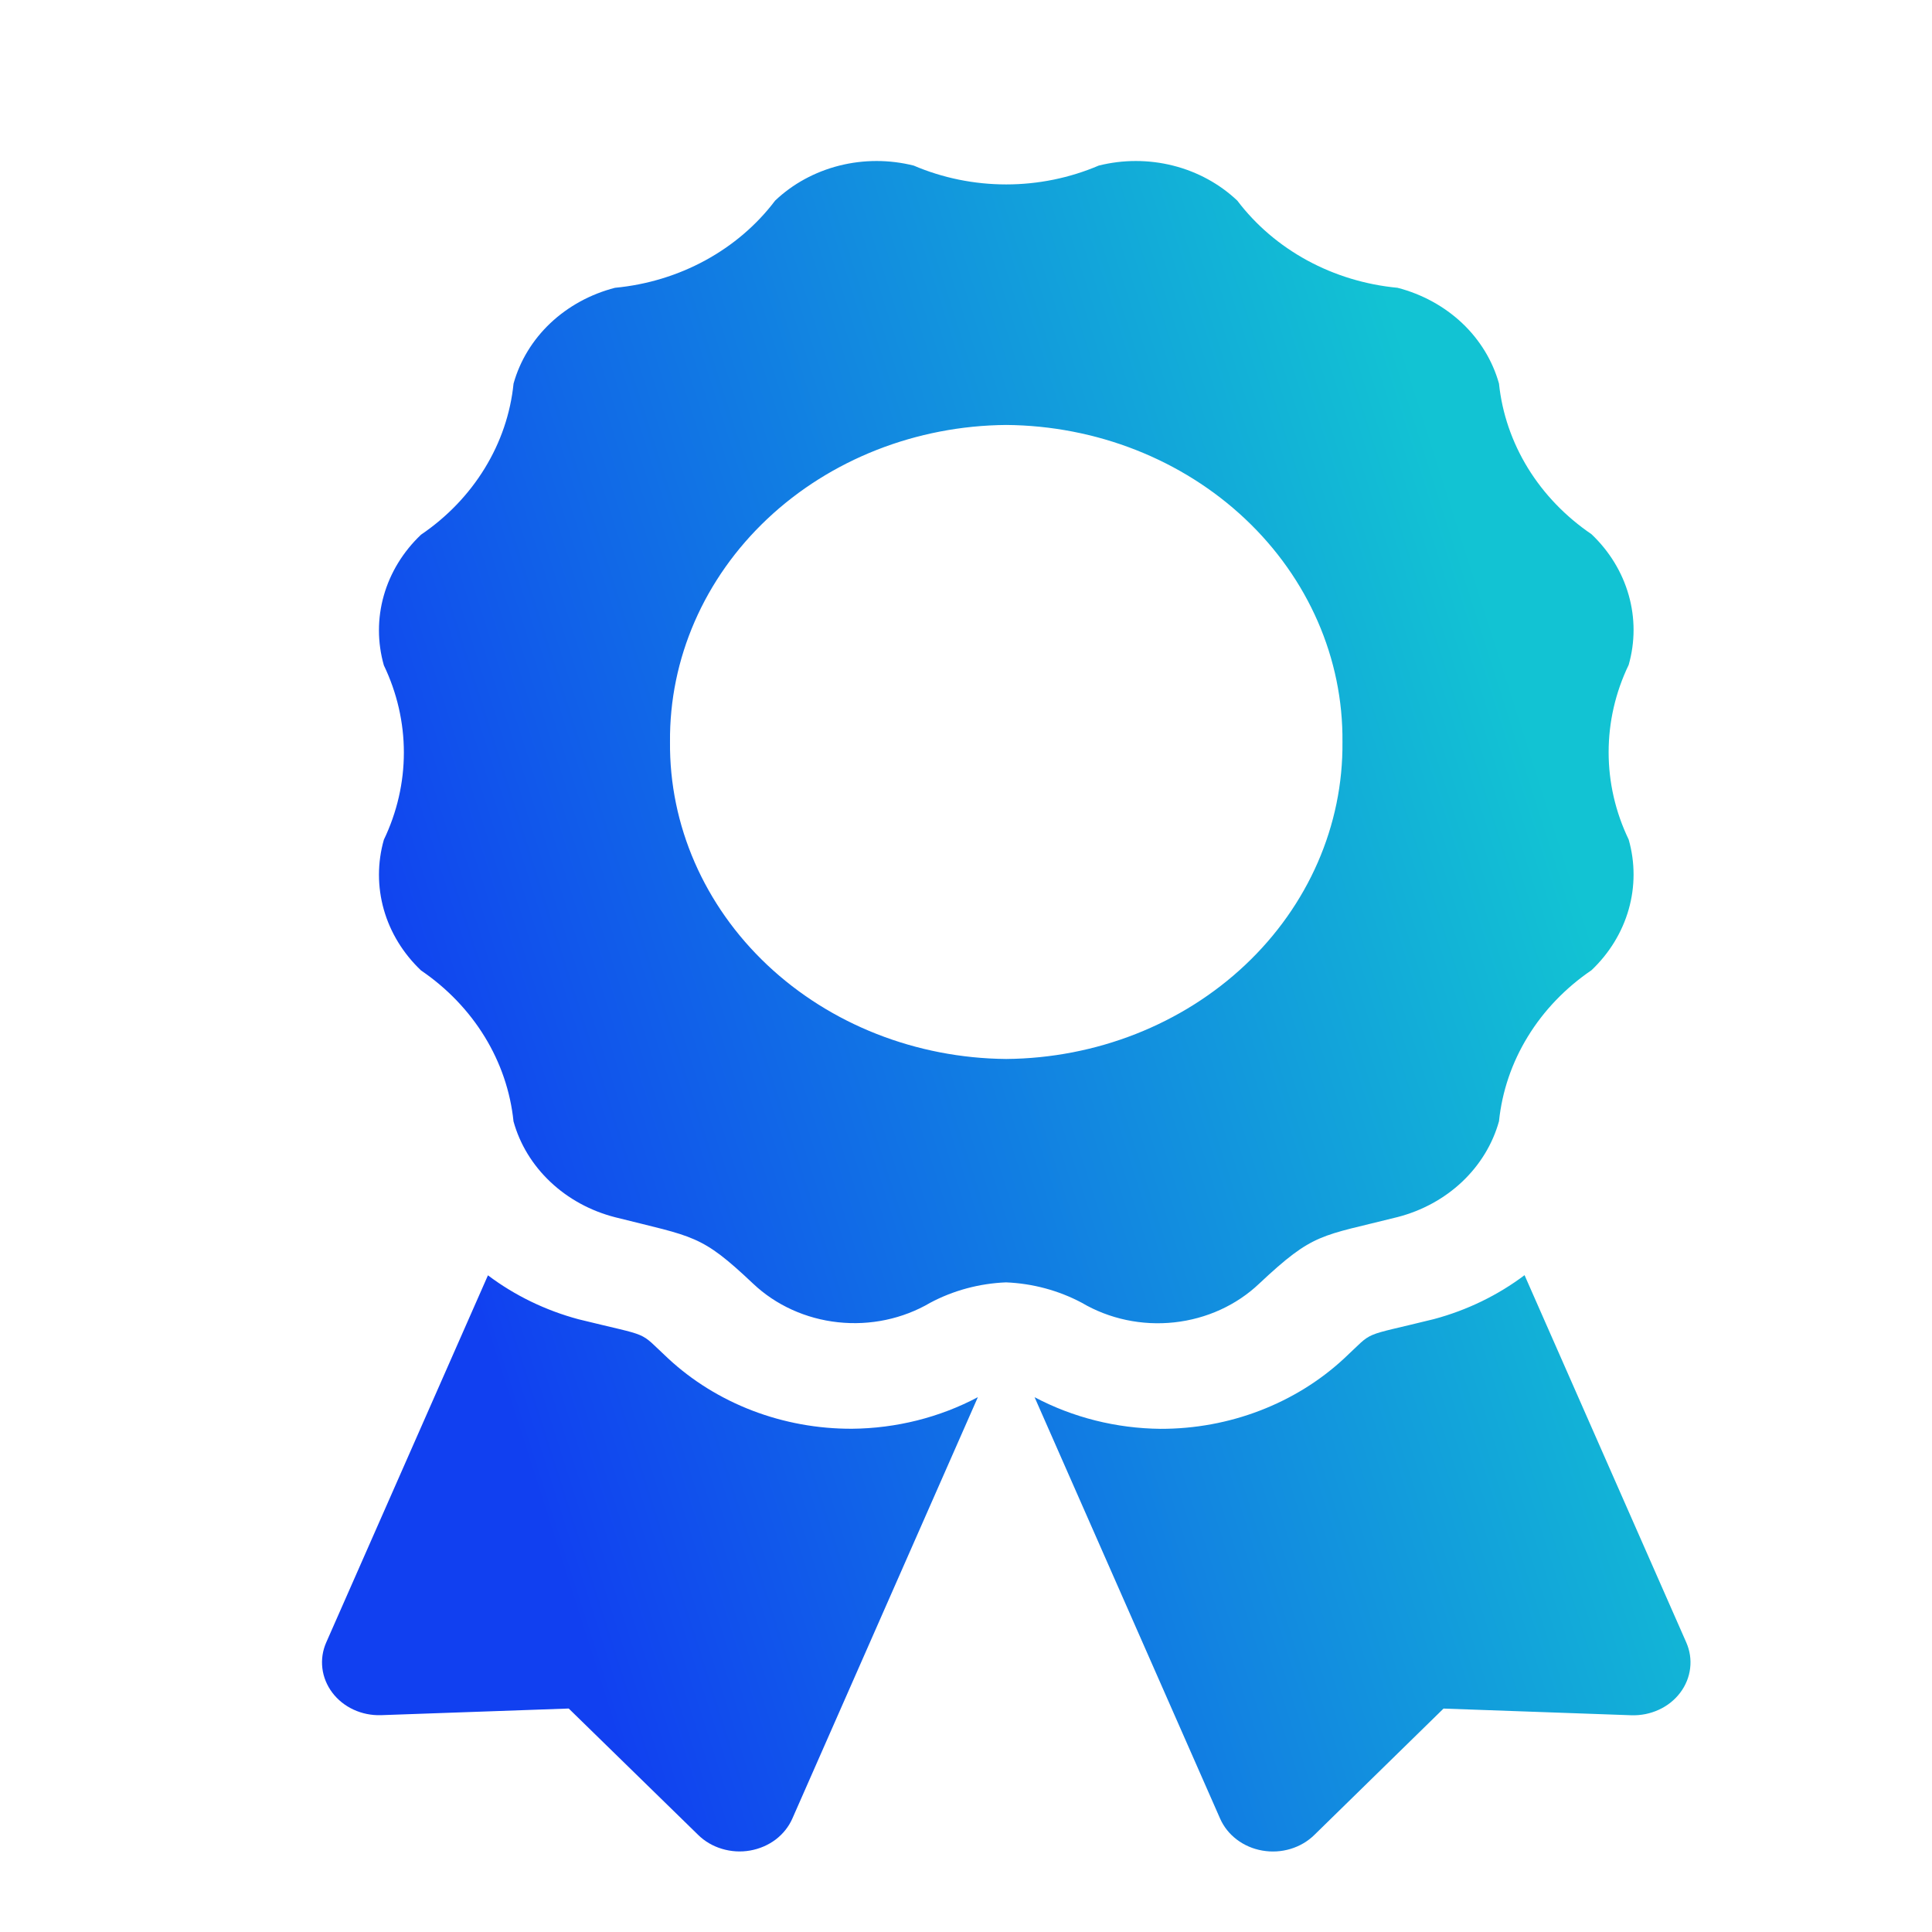 <svg width="48" height="48" viewBox="0 0 48 48" fill="none" xmlns="http://www.w3.org/2000/svg">
<path d="M16.599 33.749C15.83 33.036 16.23 33.236 14.374 32.777C13.553 32.557 12.787 32.185 12.123 31.685L8.105 40.806C8.015 41.009 7.983 41.229 8.009 41.447C8.035 41.664 8.12 41.872 8.255 42.052C8.39 42.231 8.571 42.377 8.783 42.475C8.994 42.573 9.228 42.62 9.465 42.613L14.13 42.448L17.346 45.588C17.508 45.748 17.712 45.867 17.937 45.934C18.163 46.002 18.403 46.017 18.636 45.976C18.869 45.935 19.087 45.841 19.271 45.703C19.454 45.563 19.597 45.384 19.686 45.181L24.295 34.712C23.343 35.217 22.266 35.487 21.169 35.497C20.32 35.5 19.479 35.347 18.695 35.047C17.911 34.747 17.198 34.306 16.599 33.749ZM41.895 40.806L37.877 31.681C37.213 32.181 36.447 32.553 35.625 32.773C33.758 33.235 34.168 33.033 33.4 33.745C32.802 34.302 32.089 34.744 31.305 35.045C30.521 35.347 29.68 35.501 28.831 35.499C27.733 35.488 26.657 35.218 25.704 34.713L30.313 45.182C30.402 45.385 30.545 45.565 30.729 45.704C30.912 45.843 31.13 45.937 31.363 45.977C31.596 46.018 31.837 46.004 32.062 45.936C32.288 45.868 32.491 45.749 32.654 45.589L35.864 42.449L40.529 42.615C40.766 42.623 41.001 42.576 41.213 42.478C41.426 42.381 41.608 42.235 41.744 42.055C41.88 41.875 41.965 41.667 41.991 41.448C42.018 41.23 41.984 41.009 41.895 40.806ZM31.286 31.89C32.646 30.614 32.797 30.724 34.721 30.238C35.33 30.081 35.883 29.779 36.326 29.361C36.768 28.943 37.084 28.425 37.242 27.858C37.318 27.118 37.561 26.401 37.958 25.754C38.354 25.107 38.893 24.545 39.54 24.105C39.984 23.684 40.302 23.163 40.464 22.595C40.626 22.026 40.626 21.427 40.464 20.858C40.135 20.175 39.966 19.436 39.966 18.689C39.966 17.941 40.135 17.202 40.464 16.519C40.626 15.95 40.626 15.352 40.464 14.783C40.302 14.214 39.984 13.693 39.54 13.272C38.895 12.833 38.356 12.273 37.96 11.629C37.564 10.984 37.319 10.269 37.242 9.53C37.084 8.964 36.768 8.445 36.326 8.027C35.883 7.61 35.33 7.307 34.721 7.15C33.929 7.075 33.163 6.843 32.476 6.469C31.79 6.095 31.198 5.589 30.741 4.985C30.302 4.569 29.752 4.268 29.146 4.115C28.541 3.962 27.902 3.962 27.297 4.114C26.576 4.422 25.792 4.582 24.999 4.582C24.205 4.582 23.421 4.422 22.701 4.114C22.095 3.962 21.457 3.962 20.851 4.115C20.246 4.268 19.695 4.568 19.257 4.985C18.801 5.589 18.209 6.095 17.523 6.469C16.837 6.843 16.072 7.075 15.28 7.15C14.671 7.307 14.117 7.61 13.675 8.027C13.233 8.445 12.917 8.964 12.759 9.53C12.684 10.271 12.44 10.988 12.043 11.635C11.647 12.282 11.108 12.844 10.46 13.284C10.017 13.704 9.698 14.225 9.536 14.794C9.374 15.363 9.375 15.961 9.537 16.53C9.864 17.212 10.034 17.95 10.034 18.696C10.034 19.443 9.864 20.181 9.537 20.863C9.375 21.432 9.375 22.03 9.536 22.599C9.698 23.169 10.017 23.689 10.46 24.11C11.107 24.55 11.646 25.112 12.042 25.758C12.438 26.404 12.682 27.121 12.758 27.861C12.915 28.428 13.231 28.946 13.674 29.364C14.116 29.782 14.669 30.084 15.278 30.241C17.259 30.741 17.407 30.661 18.712 31.893C19.275 32.426 20.02 32.765 20.82 32.851C21.621 32.938 22.43 32.767 23.111 32.367C23.685 32.061 24.331 31.887 24.994 31.86C25.656 31.887 26.302 32.061 26.877 32.367C27.559 32.769 28.37 32.941 29.173 32.854C29.976 32.767 30.722 32.427 31.286 31.89ZM16.646 18.434C16.627 16.363 17.496 14.37 19.062 12.893C20.629 11.416 22.765 10.576 25 10.558C27.235 10.576 29.37 11.416 30.937 12.893C32.504 14.37 33.373 16.363 33.353 18.434C33.373 20.504 32.504 22.497 30.937 23.974C29.37 25.451 27.235 26.291 25 26.31C22.765 26.291 20.629 25.451 19.062 23.974C17.496 22.497 16.627 20.504 16.646 18.434Z" fill="url(#paint0_linear_2645_4803)"/>
<defs>
<linearGradient id="paint0_linear_2645_4803" x1="13.047" y1="35.85" x2="40.764" y2="26.99" gradientUnits="userSpaceOnUse">
<stop stop-color="#1140F0"/>
<stop offset="0" stop-color="#1141F0"/>
<stop offset="1" stop-color="#12C3D3"/>
</linearGradient>
</defs>
</svg>
